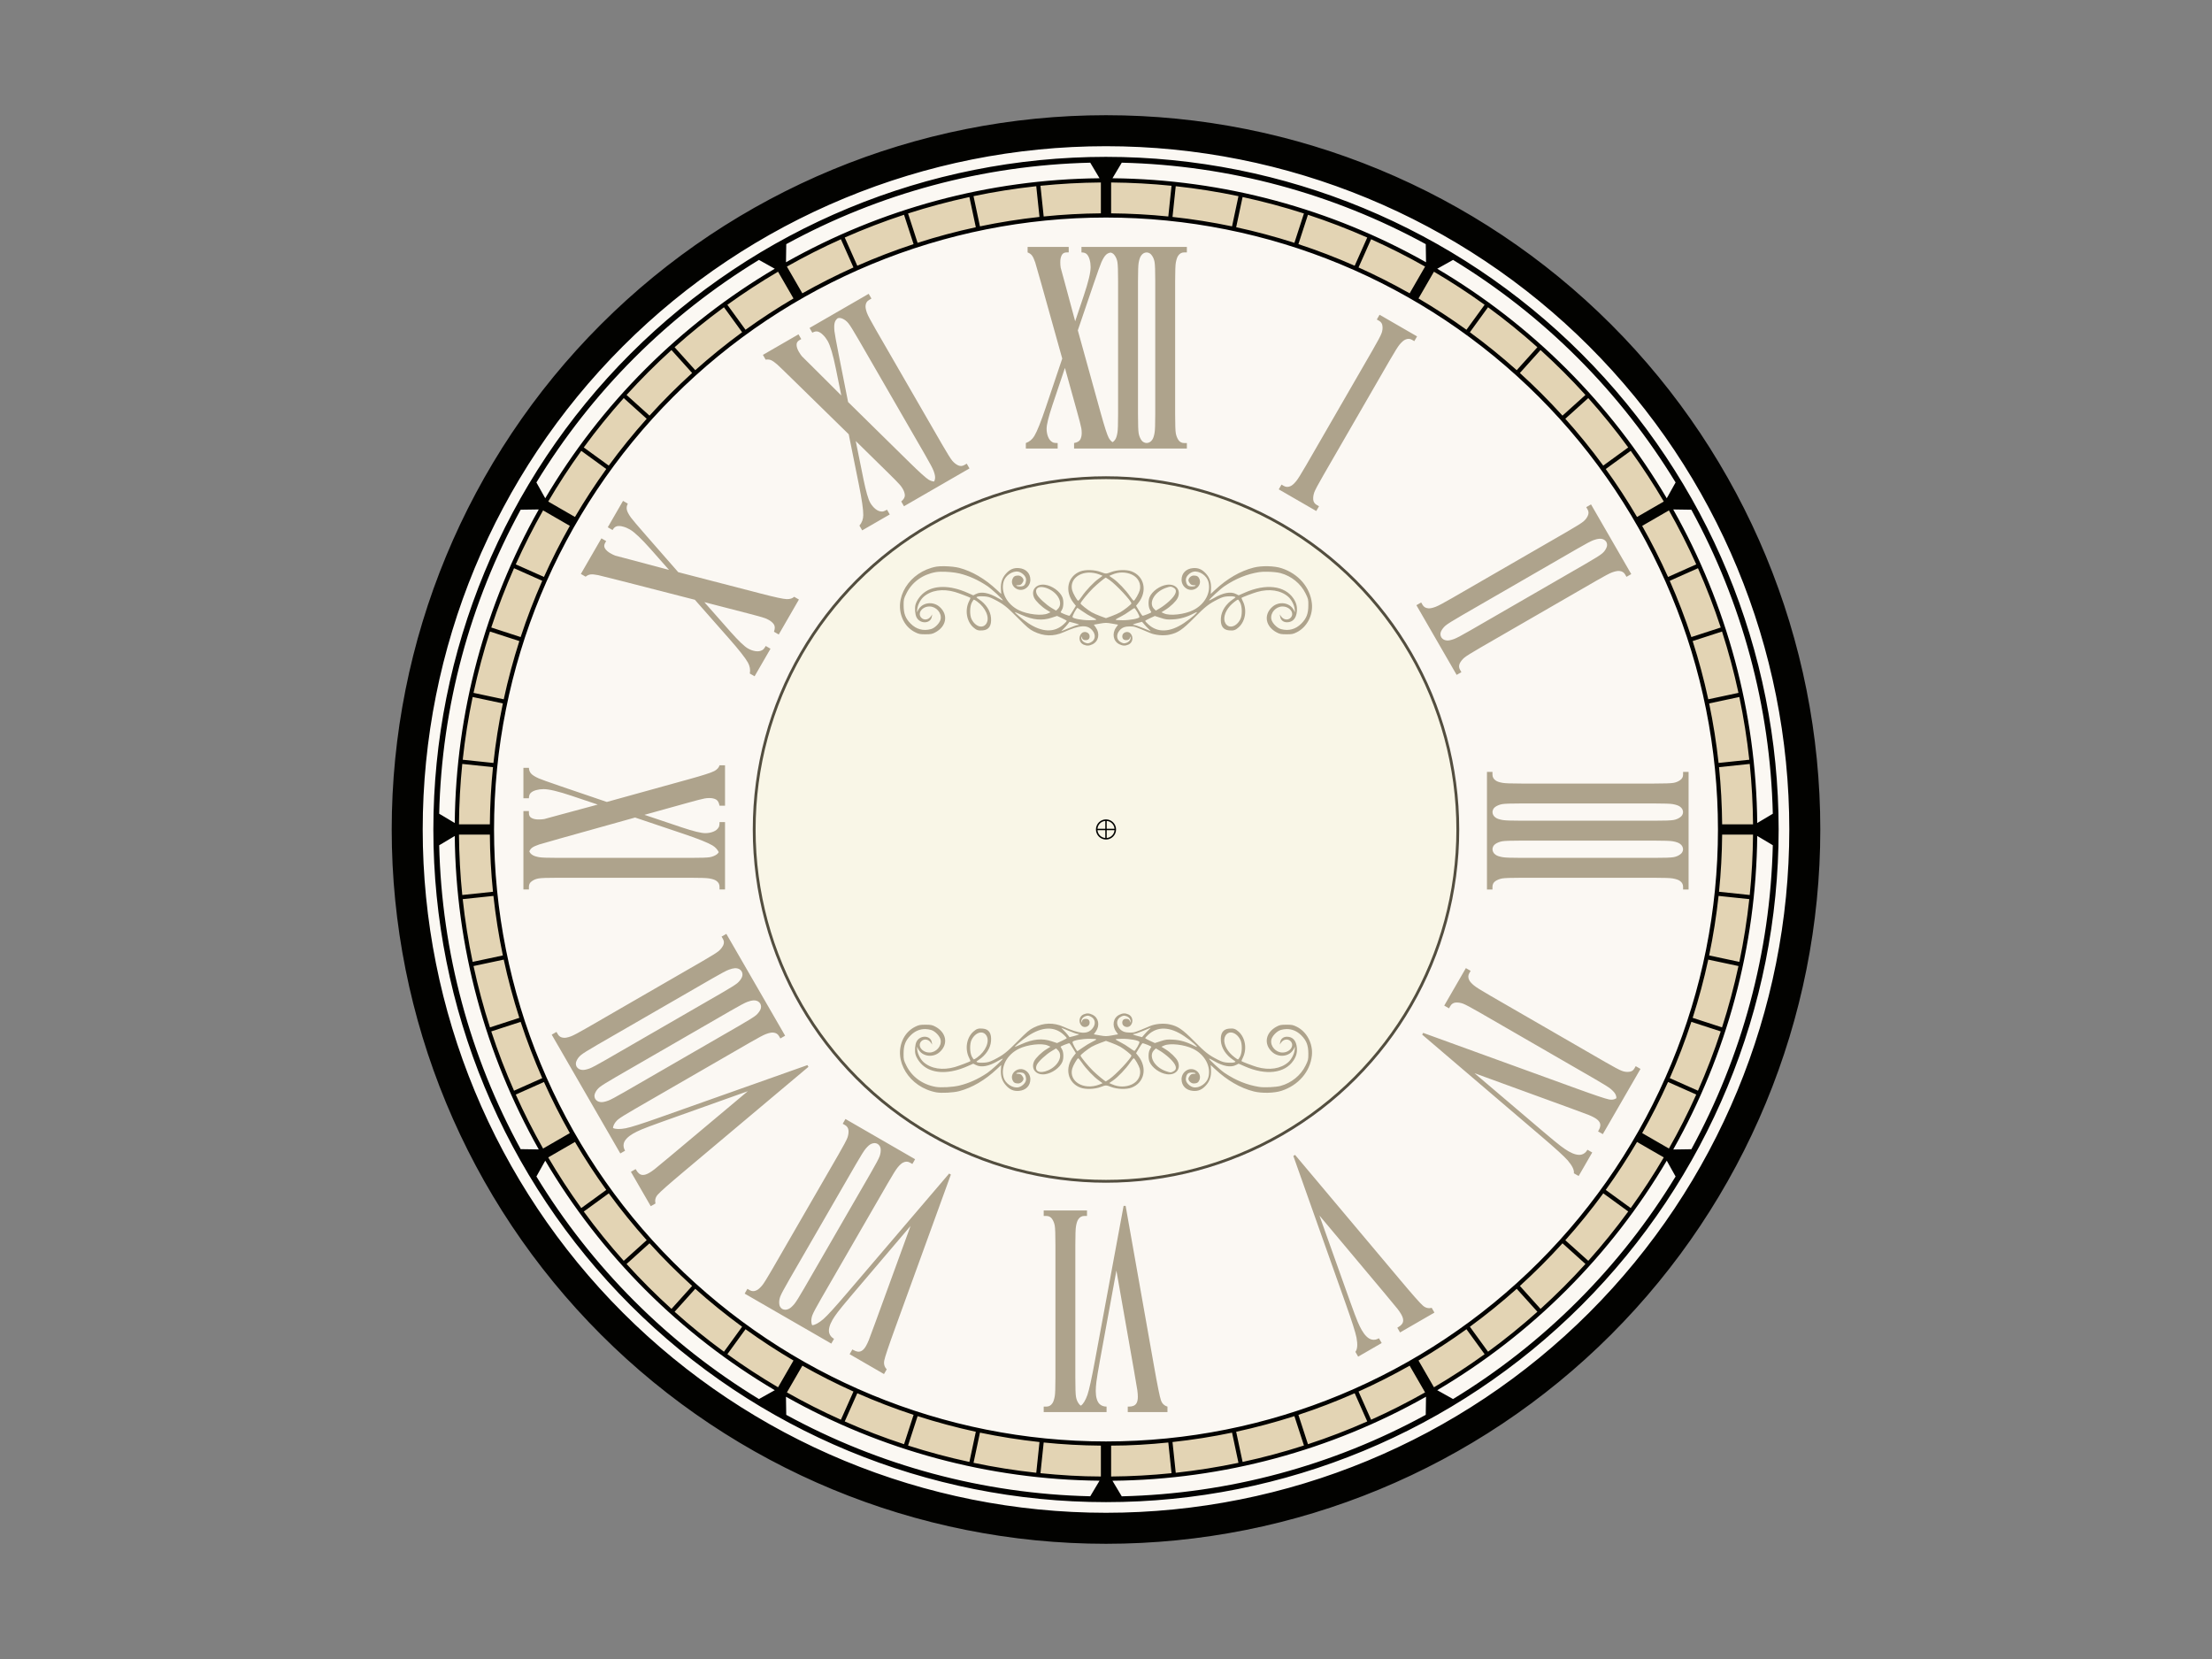 <?xml version="1.0" encoding="UTF-8" standalone="no"?>
<svg
   xmlns:dc="http://purl.org/dc/elements/1.1/"
   xmlns:cc="http://creativecommons.org/ns#"
   xmlns:rdf="http://www.w3.org/1999/02/22-rdf-syntax-ns#"
   xmlns:svg="http://www.w3.org/2000/svg"
   xmlns="http://www.w3.org/2000/svg"
   width="480"
   height="360"
   viewBox="0 0 480 360"
   id="svg2"
   version="1.1">
  <rect x="0" y="0" width="480" height="360" fill="#808080" stroke="none"/>
  <defs
     id="defs4" />
  <g
     id="layer3"
     style="display:inline"
     transform="translate(0,-692.36)">
    <circle
       r="149.376"
       cy="872.36"
       cx="240"
       id="circle4392"
       style="color:#000000;clip-rule:nonzero;display:inline;overflow:visible;visibility:visible;opacity:1;isolation:auto;mix-blend-mode:normal;color-interpolation:sRGB;color-interpolation-filters:linearRGB;solid-color:#000000;solid-opacity:1;fill:#fbf8f3;fill-opacity:1;fill-rule:nonzero;stroke:none;stroke-width:5.827;stroke-linecap:butt;stroke-linejoin:miter;stroke-miterlimit:4;stroke-dasharray:none;stroke-dashoffset:0;stroke-opacity:1;marker:none;marker-start:none;marker-mid:none;marker-end:none;color-rendering:auto;image-rendering:auto;shape-rendering:auto;text-rendering:auto;enable-background:accumulate" />
    <path
       style="color:#000000;clip-rule:nonzero;display:inline;overflow:visible;visibility:visible;opacity:1;isolation:auto;mix-blend-mode:normal;color-interpolation:sRGB;color-interpolation-filters:linearRGB;solid-color:#000000;solid-opacity:1;fill:#e3d4b4;fill-opacity:1;fill-rule:nonzero;stroke:none;stroke-width:5.426;stroke-linecap:butt;stroke-linejoin:miter;stroke-miterlimit:4;stroke-dasharray:none;stroke-dashoffset:0;stroke-opacity:1;marker:none;marker-start:none;marker-mid:none;marker-end:none;color-rendering:auto;image-rendering:auto;shape-rendering:auto;text-rendering:auto;enable-background:accumulate"
       d="M 240.001,731.202 A 141.156,141.156 0 0 0 98.844,872.358 141.156,141.156 0 0 0 240.001,1013.52 141.156,141.156 0 0 0 381.156,872.358 141.156,141.156 0 0 0 240.001,731.202 Z m 0,7.89 A 133.266,133.266 0 0 1 373.267,872.358 133.266,133.266 0 0 1 240.001,1005.63 133.266,133.266 0 0 1 106.735,872.358 133.266,133.266 0 0 1 240.001,739.092 Z"
       id="circle4394" />
    <circle
       style="color:#000000;clip-rule:nonzero;display:inline;overflow:visible;visibility:visible;opacity:1;isolation:auto;mix-blend-mode:normal;color-interpolation:sRGB;color-interpolation-filters:linearRGB;solid-color:#000000;solid-opacity:1;fill:#f9f6e7;fill-opacity:1;fill-rule:nonzero;stroke:#534e3f;stroke-width:0.612;stroke-linecap:butt;stroke-linejoin:miter;stroke-miterlimit:4;stroke-dasharray:none;stroke-dashoffset:0;stroke-opacity:1;marker:none;marker-start:none;marker-mid:none;marker-end:none;color-rendering:auto;image-rendering:auto;shape-rendering:auto;text-rendering:auto;enable-background:accumulate"
       id="path3347"
       cx="240"
       cy="872.36"
       r="76.341" />
  </g>
  <g
     id="layer2"
     style="display:inline"
     transform="translate(0,-692.36)">
    <path
       style="color:#000000;font-style:normal;font-variant:normal;font-weight:normal;font-stretch:normal;font-size:medium;line-height:normal;font-family:sans-serif;text-indent:0;text-align:start;text-decoration:none;text-decoration-line:none;text-decoration-style:solid;text-decoration-color:#000000;letter-spacing:normal;word-spacing:normal;text-transform:none;direction:ltr;block-progression:tb;writing-mode:lr-tb;baseline-shift:baseline;text-anchor:start;white-space:normal;clip-rule:nonzero;display:inline;overflow:visible;visibility:visible;opacity:1;isolation:auto;mix-blend-mode:normal;color-interpolation:sRGB;color-interpolation-filters:linearRGB;solid-color:#000000;solid-opacity:1;fill:#020200;fill-opacity:1;fill-rule:nonzero;stroke:none;stroke-width:22;stroke-linecap:butt;stroke-linejoin:miter;stroke-miterlimit:4;stroke-dasharray:none;stroke-dashoffset:0;stroke-opacity:1;marker:none;color-rendering:auto;image-rendering:auto;shape-rendering:auto;text-rendering:auto;enable-background:accumulate"
       d="m 240,717.36 c -41.108,0 -80.535,16.331 -109.602,45.398 -29.067,29.068 -45.398,68.494 -45.398,109.602 0,41.107 16.331,80.535 45.398,109.6 29.067,29.07 68.494,45.4 109.602,45.4 41.107,0 80.535,-16.33 109.602,-45.4 C 378.669,952.895 395,913.467 395,872.36 395,831.252 378.669,791.826 349.602,762.758 320.535,733.691 281.107,717.36 240,717.36 Z m 0,6.727 c 39.326,0 77.038,15.62 104.846,43.428 27.807,27.807 43.427,65.519 43.427,104.845 0,39.326 -15.62,77.038 -43.427,104.846 -27.808,27.804 -65.52,43.424 -104.846,43.424 -39.326,0 -77.038,-15.62 -104.845,-43.424 -27.808,-27.808 -43.429,-65.52 -43.429,-104.846 0,-39.326 15.621,-77.038 43.429,-104.845 27.807,-27.808 65.519,-43.428 104.845,-43.428 z m 0,2.311 c -38.711,0 -75.838,15.378 -103.211,42.751 -27.373,27.373 -42.751,64.5 -42.751,103.211 0,38.711 15.378,75.838 42.751,103.211 27.373,27.369 64.5,42.749 103.211,42.749 38.711,0 75.838,-15.38 103.211,-42.749 27.373,-27.373 42.751,-64.5 42.751,-103.211 0,-38.711 -15.378,-75.838 -42.751,-103.211 C 315.838,741.776 278.711,726.398 240,726.398 Z m -3.42,1.265 2.015,3.378 c -24.052,0.238 -47.43,6.604 -68.038,18.229 l 0.06,-3.931 c 20.108,-10.984 42.703,-17.127 65.967,-17.676 z m 6.841,0 c 23.264,0.549 45.858,6.692 65.966,17.676 l 0.06,3.932 c -20.612,-11.625 -43.99,-17.992 -68.042,-18.23 l 2.016,-3.378 z m -4.533,4.293 0,6.7 c -4.161,0.03 -8.302,0.263 -12.409,0.681 l -0.701,-6.664 c 4.339,-0.441 8.714,-0.682 13.11,-0.717 z m 2.224,0 c 4.396,0.04 8.77,0.275 13.108,0.717 l -0.7,6.664 c -4.107,-0.418 -8.247,-0.646 -12.408,-0.681 l 0,-6.7 z m -16.246,0.813 0.7,6.664 c -4.349,0.472 -8.659,1.156 -12.917,2.046 l -1.394,-6.554 c 4.486,-0.939 9.028,-1.659 13.611,-2.156 z m 30.266,0 c 4.583,0.496 9.125,1.217 13.612,2.156 l -1.393,6.554 c -4.258,-0.89 -8.57,-1.574 -12.919,-2.046 l 0.7,-6.664 z m -44.774,2.346 1.393,6.555 c -4.27,0.923 -8.486,2.053 -12.634,3.385 l -2.07,-6.372 c 4.369,-1.404 8.811,-2.596 13.311,-3.568 z m 59.283,0 c 4.5,0.972 8.941,2.164 13.31,3.568 l -2.07,6.372 c -4.147,-1.332 -8.363,-2.463 -12.633,-3.386 l 1.393,-6.554 z m -73.467,3.85 2.071,6.373 c -4.145,1.362 -8.221,2.926 -12.211,4.686 l -2.725,-6.12 c 4.203,-1.855 8.497,-3.504 12.865,-4.939 z m 87.65,0 c 4.368,1.435 8.662,3.084 12.866,4.939 l -2.726,6.121 c -3.99,-1.761 -8.065,-3.325 -12.21,-4.687 l 2.07,-6.373 z M 240,739.566 c 35.219,0 68.995,13.991 93.899,38.895 24.904,24.903 38.894,58.679 38.894,93.898 0,35.219 -13.99,68.996 -38.894,93.9 -24.904,24.901 -58.68,38.891 -93.899,38.891 -35.219,0 -68.995,-13.99 -93.899,-38.891 -24.903,-24.904 -38.894,-58.681 -38.894,-93.9 0,-35.219 13.991,-68.995 38.894,-93.898 24.904,-24.904 58.68,-38.895 93.899,-38.895 z m -57.529,4.711 2.726,6.121 c -3.777,1.697 -7.478,3.569 -11.087,5.613 l -3.35,-5.803 c 3.812,-2.161 7.721,-4.138 11.711,-5.931 z m 115.056,0 c 3.991,1.793 7.901,3.77 11.714,5.931 l -3.351,5.803 c -3.609,-2.043 -7.31,-3.915 -11.088,-5.612 l 2.725,-6.121 0,0 z m -132.836,4.481 3.433,1.918 c -10.145,5.992 -19.585,13.276 -28.058,21.749 -8.473,8.474 -15.757,17.913 -21.749,28.058 l -1.918,-3.433 c 5.938,-9.746 13.052,-18.834 21.255,-27.037 8.203,-8.203 17.291,-15.317 27.037,-21.255 z m 150.619,0 c 9.746,5.938 18.833,13.052 27.036,21.255 8.203,8.203 15.317,17.291 21.255,27.037 l -1.917,3.434 c -5.992,-10.144 -13.277,-19.584 -21.75,-28.058 -8.473,-8.473 -17.913,-15.757 -28.058,-21.749 l 3.434,-1.918 0,0 z m -146.475,2.563 3.351,5.804 c -3.565,2.097 -7.039,4.361 -10.408,6.791 l -3.938,-5.42 c 3.558,-2.568 7.229,-4.96 10.995,-7.175 z m 142.33,0 c 3.767,2.215 7.437,4.606 10.995,7.173 l -3.939,5.422 c -3.368,-2.43 -6.841,-4.694 -10.406,-6.791 l 3.35,-5.804 z m -154.066,7.714 3.939,5.42 c -3.508,2.568 -6.901,5.315 -10.164,8.233 l -4.484,-4.977 c 3.438,-3.076 7.012,-5.969 10.709,-8.673 l 0,0 z m 165.801,0 c 3.696,2.705 7.271,5.598 10.709,8.673 l -4.483,4.98 c -3.263,-2.918 -6.656,-5.664 -10.164,-8.232 l 3.938,-5.421 z m -177.193,9.285 4.484,4.979 c -1.612,1.462 -3.193,2.966 -4.738,4.511 -1.546,1.546 -3.049,3.126 -4.511,4.738 l -4.979,-4.483 c 1.539,-1.699 3.123,-3.364 4.752,-4.992 1.628,-1.629 3.293,-3.213 4.992,-4.753 z m 188.586,0 c 1.698,1.54 3.364,3.124 4.993,4.753 1.628,1.628 3.212,3.293 4.751,4.991 l -4.98,4.484 c -1.461,-1.611 -2.964,-3.192 -4.509,-4.737 -1.546,-1.546 -3.126,-3.049 -4.738,-4.511 l 4.483,-4.98 z m -198.942,10.426 4.979,4.484 c -2.919,3.263 -5.665,6.655 -8.232,10.163 l -5.421,-3.938 c 2.704,-3.696 5.598,-7.271 8.674,-10.709 z m 209.298,0 c 3.076,3.438 5.969,7.013 8.673,10.71 l -5.421,3.938 c -2.567,-3.508 -5.313,-6.9 -8.231,-10.164 l 4.979,-4.484 z m -218.512,11.449 5.42,3.939 c -2.43,3.368 -4.694,6.842 -6.792,10.407 l -5.803,-3.345 c 2.215,-3.767 4.607,-7.438 7.175,-10.996 l 0,0 z m 227.726,0 c 2.568,3.559 4.96,7.229 7.175,10.997 l -5.803,3.35 c -2.098,-3.565 -4.362,-7.039 -6.793,-10.408 l 5.421,-3.939 z M 116.91,802.912 c -11.625,20.608 -17.991,43.986 -18.23,68.039 l -3.378,-2.015 c 0.549,-23.264 6.692,-45.859 17.676,-65.967 l 3.931,-0.06 z m 246.18,0 3.932,0.06 c 10.983,20.108 17.127,42.703 17.674,65.967 l -3.378,2.016 c -0.239,-24.053 -6.603,-47.432 -18.228,-68.04 z m -245.241,0.203 5.803,3.351 c -2.044,3.609 -3.916,7.309 -5.613,11.086 l -6.121,-2.725 c 1.793,-3.991 3.77,-7.899 5.931,-11.712 z m 244.302,0 c 2.161,3.812 4.138,7.721 5.931,11.711 l -6.121,2.73 c -1.698,-3.777 -3.569,-7.477 -5.613,-11.086 l 5.803,-3.35 0,0 z m -250.608,12.548 6.122,2.725 c -1.76,3.99 -3.324,8.066 -4.687,12.211 l -6.372,-2.07 c 1.435,-4.368 3.083,-8.662 4.937,-12.866 z m 256.913,0 c 1.855,4.204 3.503,8.498 4.939,12.866 l -6.373,2.071 c -1.363,-4.146 -2.927,-8.221 -4.687,-12.211 l 6.121,-2.726 z m -262.134,13.737 6.374,2.07 c -1.332,4.148 -2.463,8.363 -3.386,12.634 l -6.555,-1.393 c 0.972,-4.5 2.164,-8.942 3.567,-13.311 z m 267.355,0 c 1.404,4.369 2.596,8.812 3.568,13.311 l -6.554,1.394 c -0.924,-4.271 -2.054,-8.487 -3.386,-12.634 l 6.372,-2.071 z m -271.112,14.207 6.554,1.394 c -0.89,4.258 -1.574,8.569 -2.047,12.918 l -6.663,-0.7 c 0.496,-4.583 1.217,-9.125 2.156,-13.612 z m 274.871,0 c 0.938,4.487 1.659,9.029 2.156,13.612 l -6.664,0.7 c -0.472,-4.349 -1.156,-8.66 -2.046,-12.918 l 6.554,-1.394 z m -277.123,14.523 6.663,0.7 c -0.417,4.108 -0.645,8.249 -0.68,12.41 l -6.7,0 c 0.035,-4.396 0.276,-8.771 0.717,-13.11 z m 279.375,0 c 0.441,4.339 0.681,8.713 0.716,13.11 l -6.7,0 c -0.04,-4.161 -0.262,-8.302 -0.68,-12.409 l 6.664,-0.701 z M 240,870.168 c -1.204,0 -2.183,0.98 -2.183,2.184 0,1.204 0.979,2.183 2.183,2.183 1.204,0 2.183,-0.979 2.183,-2.183 0,-1.204 -0.979,-2.184 -2.183,-2.184 z m -0.153,0.334 0,1.697 -1.697,0 c 0.07,-0.906 0.791,-1.624 1.697,-1.697 z m 0.306,0 c 0.906,0.07 1.624,0.791 1.697,1.697 l -1.697,0 0,-1.697 z m 1.705,1.838 c 0,0 0,0 0,0.01 0,0 0,0 0,0.01 l 0,-0.02 z m -3.708,0.165 1.697,0 0,1.697 c -0.905,-0.07 -1.624,-0.792 -1.697,-1.697 z m 2.003,0 1.697,0 c -0.07,0.905 -0.792,1.624 -1.697,1.697 l 0,-1.697 z m -140.557,0.959 6.7,0 c 0.03,4.161 0.263,8.3 0.68,12.407 l -6.663,0.701 c -0.442,-4.338 -0.682,-8.712 -0.717,-13.108 z m 274.108,0 6.7,0 c -0.04,4.396 -0.274,8.769 -0.716,13.107 l -6.664,-0.7 c 0.418,-4.107 0.645,-8.246 0.68,-12.407 z m 7.614,0.292 3.378,2.016 c -0.547,23.265 -6.692,45.859 -17.675,65.968 l -3.932,0.06 c 11.625,-20.608 17.99,-43.987 18.229,-68.04 z m -282.637,0 c 0.241,24.049 6.606,47.423 18.23,68.028 l -3.932,-0.06 C 101.995,921.638 95.852,899.045 95.303,875.781 l 3.378,-2.015 z m 8.391,13.016 c 0.473,4.35 1.157,8.661 2.047,12.919 l -6.554,1.393 c -0.939,-4.486 -1.66,-9.028 -2.156,-13.611 l 6.663,-0.701 z m 265.856,0 6.664,0.701 c -0.497,4.583 -1.217,9.125 -2.156,13.611 l -6.554,-1.393 c 0.89,-4.258 1.574,-8.569 2.046,-12.919 z m -263.619,13.824 c 0.923,4.271 2.054,8.487 3.386,12.634 l -6.373,2.071 c -1.403,-4.369 -2.595,-8.811 -3.567,-13.31 l 6.554,-1.395 z m 261.382,0 6.554,1.393 c -0.971,4.5 -2.163,8.942 -3.567,13.312 l -6.372,-2.07 c 1.332,-4.148 2.462,-8.364 3.385,-12.635 z m -257.714,13.507 c 1.363,4.145 2.927,8.22 4.688,12.21 l -6.122,2.726 c -1.854,-4.203 -3.502,-8.498 -4.937,-12.866 l 6.371,-2.07 z m 254.046,0 6.372,2.069 c -1.435,4.368 -3.083,8.662 -4.938,12.866 l -6.121,-2.725 c 1.76,-3.99 3.324,-8.065 4.687,-12.21 z m -248.984,13.048 c 1.697,3.777 3.569,7.479 5.613,11.089 l -5.803,3.35 c -2.161,-3.813 -4.138,-7.722 -5.931,-11.713 l 6.121,-2.726 z m 243.923,0 6.121,2.725 c -1.793,3.991 -3.771,7.901 -5.932,11.714 l -5.803,-3.35 c 2.044,-3.61 3.916,-7.312 5.614,-11.089 z m -237.196,13.013 c 2.097,3.564 4.361,7.037 6.79,10.405 l -5.42,3.94 c -2.567,-3.558 -4.959,-7.228 -7.174,-10.995 l 5.804,-3.35 z m 230.468,0 5.803,3.35 c -2.214,3.766 -4.605,7.435 -7.172,10.992 l -5.421,-3.937 c 2.429,-3.368 4.693,-6.841 6.79,-10.405 z m -236.917,4.058 c 5.992,10.146 13.276,19.586 21.749,28.059 8.474,8.469 17.914,15.759 28.06,21.749 l -3.435,1.92 c -9.746,-5.94 -18.834,-13.05 -27.037,-21.257 -8.203,-8.203 -15.317,-17.29 -21.255,-27.036 l 1.918,-3.435 z m 243.366,0 1.918,3.436 c -5.938,9.746 -13.052,18.833 -21.255,27.036 -8.203,8.206 -17.29,15.316 -27.036,21.256 l -3.434,-1.92 c 10.145,-5.99 19.585,-13.27 28.058,-21.748 8.473,-8.473 15.757,-17.914 21.749,-28.06 z m -229.585,7.087 c 2.567,3.507 5.312,6.9 8.23,10.163 l -4.978,4.485 c -3.076,-3.425 -5.969,-6.999 -8.673,-10.696 l 5.421,-3.939 0,-0.01 z m 215.805,0 5.421,3.938 c -2.705,3.697 -5.598,7.271 -8.673,10.709 l -4.98,-4.47 c 2.918,-3.263 5.664,-6.656 8.232,-10.164 l 0,-0.01 z m -206.962,10.847 c 1.462,1.613 2.966,3.193 4.512,4.739 1.545,1.545 3.125,3.049 4.737,4.51 l -4.483,4.98 c -1.699,-1.539 -3.364,-3.124 -4.992,-4.752 -1.629,-1.629 -3.214,-3.294 -4.753,-4.993 l 4.979,-4.484 z m 198.118,0 4.979,4.483 c -1.539,1.699 -3.124,3.364 -4.752,4.993 -1.629,1.629 -3.294,3.212 -4.992,4.752 l -4.484,-4.979 c 1.612,-1.462 3.192,-2.965 4.738,-4.511 1.546,-1.546 3.049,-3.126 4.511,-4.738 z m -188.186,9.874 c 3.263,2.918 6.656,5.665 10.164,8.23 l -3.938,5.42 c -3.696,-2.7 -7.271,-5.59 -10.709,-8.67 l 4.483,-4.98 z m 178.254,0 4.484,4.978 c -3.438,3.072 -7.013,5.972 -10.709,8.672 l -3.939,-5.42 c 3.508,-2.565 6.901,-5.311 10.164,-8.229 l 0,0 z m -167.349,8.77 c 3.369,2.43 6.843,4.7 10.408,6.79 l -3.35,5.81 c -3.767,-2.22 -7.438,-4.61 -10.996,-7.18 l 3.938,-5.42 z m 156.444,0 3.938,5.42 c -3.558,2.57 -7.228,4.96 -10.995,7.18 l -3.35,-5.81 c 3.565,-2.09 7.039,-4.36 10.407,-6.79 z m -144.111,7.91 c 3.609,2.04 7.309,3.91 11.086,5.61 l -2.725,6.12 c -3.991,-1.79 -7.899,-3.77 -11.712,-5.93 l 3.351,-5.8 z m 131.779,0 3.351,5.8 c -3.813,2.16 -7.722,4.14 -11.713,5.93 l -2.726,-6.12 c 3.778,-1.7 7.479,-3.57 11.088,-5.61 z m -119.856,5.98 c 3.99,1.76 8.066,3.33 12.211,4.69 l -2.07,6.37 c -4.368,-1.43 -8.662,-3.08 -12.866,-4.94 l 2.725,-6.12 z m 107.931,0 2.725,6.12 c -4.203,1.86 -8.497,3.51 -12.865,4.94 l -2.071,-6.37 c 4.145,-1.36 8.221,-2.93 12.211,-4.69 z m -123.408,0.76 c 20.608,11.62 43.987,17.99 68.039,18.22 l -2.016,3.38 c -23.264,-0.54 -45.859,-6.69 -65.967,-17.67 l -0.06,-3.93 0,0 z m 138.886,0 -0.06,3.93 c -20.108,10.98 -42.702,17.13 -65.966,17.68 l -2.017,-3.38 c 24.053,-0.24 47.431,-6.61 68.039,-18.23 z m -110.326,4.21 c 4.148,1.33 8.364,2.46 12.634,3.39 l -1.392,6.55 c -4.5,-0.97 -8.943,-2.16 -13.312,-3.56 l 2.07,-6.37 0,0 z m 81.764,0 2.072,6.37 c -4.37,1.41 -8.812,2.6 -13.312,3.57 l -1.393,-6.55 c 4.27,-0.93 8.486,-2.06 12.633,-3.39 z m -68.233,3.58 c 4.258,0.89 8.569,1.57 12.919,2.04 l -0.699,6.67 c -4.584,-0.5 -9.126,-1.22 -13.613,-2.16 l 1.393,-6.55 0,0 z m 54.703,0 1.393,6.55 c -4.486,0.94 -9.028,1.66 -13.611,2.16 l -0.701,-6.67 c 4.349,-0.47 8.661,-1.15 12.919,-2.04 z m -40.872,2.14 c 4.108,0.42 8.248,0.65 12.409,0.68 l 0,6.7 c -4.396,0 -8.77,-0.28 -13.109,-0.72 l 0.7,-6.66 z m 27.041,0 0.7,6.66 c -4.338,0.44 -8.712,0.69 -13.108,0.72 l 0,-6.7 c 4.161,0 8.301,-0.26 12.408,-0.68 z"
       id="circle4171" />
  </g>
  <g
     id="layer4"
     style="display:inline;fill:#aea38c;fill-opacity:1"
     transform="translate(0,-692.36)">
    <path
       style="color:#000000;font-style:normal;font-variant:normal;font-weight:bold;font-stretch:normal;font-size:138.515px;line-height:125%;font-family:'Times New Roman';-inkscape-font-specification:'Times New Roman, Bold';text-indent:0;text-align:center;text-decoration:none;text-decoration-line:none;text-decoration-style:solid;text-decoration-color:#000000;letter-spacing:-12.69px;word-spacing:normal;text-transform:none;direction:ltr;block-progression:tb;writing-mode:lr-tb;baseline-shift:baseline;text-anchor:middle;white-space:normal;clip-rule:nonzero;visibility:visible;isolation:auto;mix-blend-mode:normal;color-interpolation:sRGB;color-interpolation-filters:linearRGB;solid-color:#000000;solid-opacity:1;fill:#aea38c;fill-opacity:1;fill-rule:nonzero;stroke:none;stroke-width:4.64;stroke-linecap:butt;stroke-linejoin:miter;stroke-miterlimit:4;stroke-dasharray:none;stroke-dashoffset:0;stroke-opacity:1;marker:none;marker-start:none;marker-mid:none;marker-end:none;color-rendering:auto;image-rendering:auto;shape-rendering:auto;text-rendering:auto"
       d="m 222.989,745.941 0,1.193 c 0.406,0.151 0.724,0.377 0.954,0.678 0.23,0.301 0.464,0.807 0.703,1.516 0.106,0.301 0.534,1.797 1.286,4.485 l 4.572,16.358 -3.566,10.583 c -1.06,3.14 -1.886,5.205 -2.478,6.195 -0.451,0.753 -1.069,1.269 -1.855,1.548 l 0,1.194 6.905,0 0,-1.194 c -0.575,0 -0.955,-0.06 -1.14,-0.193 -0.416,-0.237 -0.73,-0.624 -0.941,-1.162 -0.212,-0.537 -0.318,-1.118 -0.318,-1.742 0,-0.882 0.411,-2.56 1.232,-5.033 l 2.744,-8.164 2.624,9.454 c 0.495,1.764 0.804,2.969 0.928,3.614 0.06,0.301 0.09,0.645 0.09,1.032 0,0.559 -0.102,1.032 -0.305,1.42 -0.203,0.387 -0.654,0.645 -1.352,0.774 l 0,1.194 8.761,0 7.652,0 8.064,0 0,-1.194 -0.597,0 c -0.504,0 -0.906,-0.204 -1.206,-0.613 -0.292,-0.43 -0.49,-0.925 -0.596,-1.484 -0.1,-0.559 -0.146,-1.957 -0.146,-4.195 l 0,-28.779 c 0,-2.194 0.05,-3.55 0.146,-4.066 0.132,-0.731 0.314,-1.247 0.543,-1.548 0.318,-0.452 0.738,-0.678 1.259,-0.678 l 0.597,0 0,-1.193 -8.064,0 -8.195,0 -6.614,0 0,1.193 c 0.539,0 0.936,0.14 1.192,0.419 0.256,0.28 0.451,0.667 0.584,1.162 0.141,0.495 0.212,1.032 0.212,1.613 0,1.162 -0.486,3.195 -1.459,6.099 l -1.894,5.646 -2.227,-8.26 -0.914,-3.356 c -0.06,-0.344 -0.09,-0.752 -0.09,-1.225 0,-0.603 0.101,-1.097 0.305,-1.484 0.203,-0.409 0.561,-0.614 1.073,-0.614 l 0.45,0 0,-1.193 -8.919,0 z m 25.833,1.197 c 0.47,0.02 0.845,0.233 1.122,0.642 0.301,0.408 0.499,0.892 0.596,1.452 0.1,0.559 0.146,1.957 0.146,4.194 l 0,28.779 c 0,2.195 -0.05,3.55 -0.146,4.066 -0.124,0.731 -0.3,1.248 -0.529,1.549 -0.305,0.432 -0.703,0.655 -1.192,0.674 -0.469,-0.02 -0.848,-0.222 -1.133,-0.61 -0.292,-0.43 -0.491,-0.925 -0.597,-1.484 -0.1,-0.559 -0.146,-1.957 -0.146,-4.195 l 0,-28.779 c 0,-2.194 0.05,-3.55 0.146,-4.066 0.133,-0.731 0.314,-1.247 0.544,-1.548 0.303,-0.431 0.7,-0.654 1.189,-0.674 z m -7.82,0.03 c 0.357,0.07 0.651,0.276 0.879,0.612 0.3,0.409 0.499,0.893 0.596,1.452 0.1,0.559 0.146,1.958 0.146,4.195 l 0,28.779 c 0,2.194 -0.05,3.549 -0.146,4.066 -0.124,0.731 -0.3,1.248 -0.53,1.549 -0.152,0.215 -0.328,0.378 -0.525,0.49 -0.308,-0.194 -0.585,-0.506 -0.832,-0.942 -0.344,-0.646 -0.928,-2.452 -1.75,-5.421 l -4.957,-17.906 3.407,-10.003 c 0.919,-2.688 1.493,-4.29 1.723,-4.807 0.362,-0.796 0.702,-1.333 1.02,-1.613 0.256,-0.242 0.582,-0.39 0.969,-0.451 z m -52.503,8.95 -7.099,4.099 0,0 -1.039,0.6 -4.688,2.707 0.597,1.034 c 0.467,-0.269 0.881,-0.347 1.243,-0.233 0.361,0.114 0.723,0.352 1.085,0.714 0.37,0.358 0.7,0.788 0.99,1.291 0.581,1.006 1.177,3.009 1.787,6.01 l 1.182,5.837 -6.058,-6.039 -2.47,-2.449 c -0.226,-0.267 -0.457,-0.606 -0.693,-1.015 -0.301,-0.522 -0.46,-1.002 -0.479,-1.438 -0.03,-0.456 0.18,-0.812 0.624,-1.068 l 0.39,-0.225 -0.597,-1.034 -7.725,4.46 0.597,1.034 c 0.428,-0.07 0.816,-0.04 1.165,0.109 0.35,0.147 0.806,0.467 1.367,0.963 0.243,0.208 1.361,1.287 3.356,3.24 l 12.138,11.881 2.204,10.947 c 0.653,3.25 0.97,5.451 0.951,6.604 -0.01,0.877 -0.291,1.634 -0.832,2.27 l 0.596,1.033 5.981,-3.452 -0.597,-1.034 c -0.497,0.286 -0.859,0.42 -1.084,0.402 -0.478,0 -0.943,-0.176 -1.396,-0.536 -0.452,-0.359 -0.834,-0.809 -1.146,-1.35 -0.441,-0.763 -0.924,-2.421 -1.449,-4.974 l -1.706,-8.442 7,6.875 c 1.31,1.28 2.18,2.169 2.61,2.666 0.204,0.23 0.403,0.512 0.596,0.847 0.279,0.485 0.428,0.945 0.446,1.382 0.02,0.437 -0.244,0.886 -0.784,1.347 l 0.598,1.034 6.076,-3.508 1.511,-0.873 6.627,-3.826 -0.597,-1.034 -0.517,0.299 c -0.436,0.252 -0.886,0.276 -1.351,0.07 -0.467,-0.227 -0.887,-0.556 -1.258,-0.988 -0.364,-0.435 -1.105,-1.622 -2.224,-3.559 l -14.39,-24.924 c -1.096,-1.9 -1.732,-3.098 -1.906,-3.594 -0.251,-0.699 -0.352,-1.237 -0.304,-1.612 0.05,-0.55 0.301,-0.956 0.752,-1.217 l 0.517,-0.298 -0.597,-1.034 z m 110.865,4.54 -0.598,1.034 0.517,0.298 c 0.436,0.252 0.673,0.637 0.71,1.155 0.06,0.504 -0.01,1.023 -0.209,1.555 -0.195,0.534 -0.852,1.769 -1.971,3.706 l -14.389,24.924 c -1.097,1.9 -1.818,3.049 -2.161,3.447 -0.472,0.572 -0.883,0.932 -1.232,1.078 -0.502,0.231 -0.978,0.217 -1.43,-0.04 l -0.516,-0.298 -0.597,1.034 8.138,4.698 0.597,-1.033 -0.516,-0.299 c -0.436,-0.252 -0.683,-0.63 -0.739,-1.134 -0.04,-0.518 0.04,-1.046 0.226,-1.583 0.196,-0.533 0.853,-1.768 1.972,-3.705 l 14.389,-24.924 c 1.097,-1.9 1.817,-3.049 2.159,-3.448 0.48,-0.568 0.895,-0.925 1.245,-1.07 0.502,-0.232 0.978,-0.218 1.429,0.04 l 0.516,0.298 0.597,-1.033 -8.137,-4.699 z m -117.224,0.697 c 0.226,0 0.456,0.05 0.689,0.161 0.465,0.204 0.879,0.523 1.243,0.959 0.364,0.436 1.105,1.623 2.223,3.56 l 14.39,24.924 c 1.097,1.9 1.733,3.098 1.907,3.594 0.258,0.695 0.363,1.23 0.315,1.606 -0.03,0.262 -0.09,0.49 -0.21,0.687 -0.363,-0.02 -0.759,-0.146 -1.191,-0.4 -0.621,-0.386 -2.029,-1.659 -4.225,-3.819 l -13.247,-13.03 -2.051,-10.365 c -0.548,-2.788 -0.852,-4.462 -0.911,-5.024 -0.08,-0.871 -0.06,-1.507 0.08,-1.908 0.101,-0.337 0.309,-0.628 0.615,-0.875 0.124,-0.04 0.249,-0.07 0.376,-0.07 z m -46.946,39.695 -3.306,5.728 1.033,0.597 c 0.27,-0.467 0.59,-0.742 0.96,-0.824 0.37,-0.08 0.803,-0.06 1.297,0.08 0.499,0.125 1.001,0.333 1.504,0.623 1.005,0.581 2.523,2.018 4.552,4.311 l 3.942,4.465 -8.266,-2.201 -3.364,-0.886 c -0.329,-0.118 -0.698,-0.296 -1.108,-0.532 -0.522,-0.302 -0.899,-0.637 -1.133,-1.007 -0.252,-0.38 -0.249,-0.792 0.01,-1.236 l 0.225,-0.391 -1.034,-0.597 -4.459,7.726 1.034,0.596 c 0.333,-0.277 0.688,-0.439 1.064,-0.487 0.375,-0.05 0.93,0 1.664,0.15 0.314,0.06 1.823,0.435 4.527,1.129 l 16.452,4.219 7.383,8.379 c 2.19,2.488 3.565,4.236 4.126,5.243 0.426,0.767 0.564,1.561 0.413,2.382 l 1.034,0.597 3.452,-5.981 -1.033,-0.596 c -0.287,0.497 -0.534,0.793 -0.738,0.89 -0.413,0.241 -0.905,0.32 -1.477,0.234 -0.571,-0.08 -1.127,-0.284 -1.667,-0.596 -0.764,-0.441 -2.011,-1.635 -3.742,-3.583 l -5.699,-6.458 9.5,2.454 c 1.775,0.453 2.973,0.788 3.593,1.003 0.292,0.1 0.606,0.242 0.941,0.436 0.484,0.28 0.843,0.604 1.077,0.974 0.233,0.37 0.231,0.889 0,1.558 l 1.033,0.597 4.381,-7.588 -1.034,-0.596 c -0.351,0.349 -0.884,0.52 -1.601,0.514 -0.732,-0.02 -2.588,-0.423 -5.569,-1.195 l -17.987,-4.66 -6.958,-7.952 c -1.869,-2.14 -2.97,-3.438 -3.302,-3.895 -0.508,-0.712 -0.804,-1.275 -0.888,-1.69 -0.1,-0.426 -0.03,-0.871 0.211,-1.333 l -1.034,-0.597 z m 210.052,0.764 -1.034,0.598 0.298,0.516 c 0.252,0.436 0.264,0.888 0.04,1.356 -0.204,0.464 -0.524,0.879 -0.96,1.242 -0.435,0.364 -1.622,1.105 -3.559,2.224 l -24.924,14.39 c -1.9,1.097 -3.098,1.732 -3.594,1.905 -0.695,0.26 -1.23,0.365 -1.605,0.316 -0.551,-0.05 -0.957,-0.301 -1.217,-0.752 l -0.298,-0.516 -1.034,0.597 4.698,8.138 4.033,6.983 1.033,-0.597 -0.298,-0.516 c -0.253,-0.436 -0.276,-0.887 -0.07,-1.351 0.227,-0.468 0.557,-0.887 0.988,-1.259 0.435,-0.364 1.622,-1.105 3.559,-2.224 l 24.924,-14.39 c 1.9,-1.097 3.098,-1.732 3.593,-1.905 0.7,-0.252 1.238,-0.353 1.614,-0.304 0.549,0.05 0.955,0.3 1.216,0.752 l 0.299,0.516 1.033,-0.597 -4.032,-6.984 -4.698,-8.138 z m 1.838,7.459 c 0.114,0 0.217,0 0.311,0 0.525,0.05 0.917,0.28 1.178,0.692 0.218,0.417 0.222,0.848 0,1.294 -0.203,0.465 -0.523,0.879 -0.959,1.242 -0.436,0.363 -1.623,1.105 -3.56,2.223 l -24.924,14.39 c -1.9,1.097 -3.098,1.733 -3.593,1.907 -0.696,0.258 -1.231,0.363 -1.607,0.314 -0.525,-0.05 -0.917,-0.278 -1.178,-0.692 -0.219,-0.417 -0.234,-0.846 -0.04,-1.288 0.227,-0.467 0.556,-0.887 0.988,-1.258 0.435,-0.363 1.622,-1.104 3.559,-2.223 l 24.925,-14.39 c 1.9,-1.097 3.097,-1.733 3.593,-1.907 0.524,-0.189 0.958,-0.293 1.3,-0.313 z m -190.948,49.159 c -0.129,0.477 -0.504,0.892 -1.128,1.245 -0.646,0.345 -2.453,0.928 -5.422,1.75 l -17.906,4.957 -10.002,-3.407 c -2.688,-0.919 -4.291,-1.493 -4.808,-1.723 -0.795,-0.362 -1.333,-0.702 -1.613,-1.02 -0.301,-0.318 -0.461,-0.738 -0.483,-1.259 l -1.194,0 0,6.614 1.194,0 c 0,-0.539 0.139,-0.937 0.419,-1.193 0.28,-0.256 0.667,-0.45 1.162,-0.583 0.494,-0.141 1.032,-0.212 1.612,-0.212 1.162,0 3.195,0.485 6.099,1.457 l 5.646,1.896 -8.259,2.227 -3.357,0.914 c -0.344,0.06 -0.752,0.09 -1.226,0.09 -0.602,0 -1.096,-0.101 -1.483,-0.304 -0.409,-0.203 -0.613,-0.561 -0.613,-1.074 l 0,-0.45 -1.194,0 0,8.919 0,8.091 1.194,0 0,-0.597 c 0,-0.503 0.214,-0.902 0.645,-1.193 0.408,-0.3 0.892,-0.499 1.451,-0.596 0.56,-0.1 1.958,-0.146 4.195,-0.146 l 28.779,0 c 2.195,0 3.55,0.05 4.067,0.146 0.731,0.124 1.247,0.3 1.548,0.53 0.452,0.318 0.677,0.738 0.677,1.259 l 0,0.597 1.194,0 0,-9.398 0,-5.213 -1.194,0 c 0,0.574 -0.06,0.954 -0.193,1.14 -0.237,0.415 -0.624,0.728 -1.161,0.94 -0.538,0.212 -1.119,0.319 -1.743,0.319 -0.881,0 -2.56,-0.411 -5.033,-1.233 l -8.163,-2.743 9.453,-2.625 c 1.764,-0.495 2.969,-0.804 3.614,-0.928 0.301,-0.06 0.646,-0.09 1.033,-0.09 0.559,0 1.032,0.103 1.42,0.306 0.387,0.203 0.644,0.653 0.773,1.351 l 1.194,0 0,-8.76 -1.194,0 z m 166.533,1.425 0,9.397 0,8.064 0,8.063 1.194,0 0,-0.596 c 0,-0.504 0.204,-0.906 0.612,-1.207 0.431,-0.291 0.926,-0.489 1.486,-0.595 0.559,-0.1 1.956,-0.147 4.194,-0.147 l 28.78,0 c 2.193,0 3.548,0.05 4.064,0.147 0.731,0.132 1.248,0.313 1.55,0.542 0.451,0.319 0.677,0.739 0.677,1.26 l 0,0.596 1.194,0 0,-9.397 0,-8.063 0,-8.064 -1.194,0 0,0.597 c 0,0.503 -0.215,0.901 -0.646,1.193 -0.408,0.3 -0.892,0.499 -1.452,0.596 -0.559,0.1 -1.957,0.146 -4.193,0.146 l -28.78,0 c -2.194,0 -3.55,-0.05 -4.066,-0.146 -0.731,-0.123 -1.247,-0.3 -1.549,-0.53 -0.451,-0.318 -0.677,-0.738 -0.677,-1.259 l 0,-0.597 -1.194,0 z m 7.486,6.853 28.78,0 c 2.193,0 3.548,0.05 4.064,0.145 0.731,0.133 1.248,0.314 1.55,0.544 0.43,0.303 0.653,0.7 0.673,1.189 -0.02,0.47 -0.232,0.844 -0.642,1.122 -0.408,0.3 -0.892,0.499 -1.452,0.596 -0.559,0.1 -1.957,0.146 -4.193,0.146 l -28.78,0 c -2.194,0 -3.55,-0.05 -4.066,-0.146 -0.731,-0.123 -1.247,-0.3 -1.549,-0.53 -0.431,-0.304 -0.654,-0.701 -0.674,-1.189 0.02,-0.47 0.22,-0.849 0.609,-1.135 0.431,-0.292 0.926,-0.491 1.486,-0.597 0.559,-0.1 1.956,-0.145 4.194,-0.145 z m -192.345,3.053 10.583,3.566 c 3.141,1.06 5.206,1.887 6.195,2.478 0.623,0.373 1.081,0.863 1.38,1.466 -0.102,0.19 -0.249,0.357 -0.444,0.501 -0.43,0.291 -0.925,0.49 -1.484,0.597 -0.56,0.1 -1.958,0.145 -4.196,0.145 l -28.779,0 c -2.194,0 -3.549,-0.05 -4.065,-0.145 -0.731,-0.133 -1.248,-0.314 -1.549,-0.544 -0.292,-0.205 -0.488,-0.454 -0.591,-0.744 0.146,-0.312 0.341,-0.568 0.591,-0.759 0.301,-0.229 0.807,-0.464 1.517,-0.702 0.301,-0.106 1.796,-0.535 4.485,-1.286 l 16.357,-4.573 z m 192.345,5.01 28.78,0 c 2.193,0 3.548,0.05 4.064,0.146 0.731,0.133 1.248,0.314 1.55,0.543 0.43,0.304 0.653,0.701 0.673,1.189 -0.02,0.47 -0.232,0.845 -0.642,1.122 -0.408,0.301 -0.892,0.5 -1.452,0.597 -0.559,0.1 -1.957,0.146 -4.193,0.146 l -28.78,0 c -2.194,0 -3.55,-0.05 -4.066,-0.146 -0.731,-0.124 -1.247,-0.3 -1.549,-0.53 -0.431,-0.304 -0.654,-0.701 -0.674,-1.19 0.02,-0.47 0.22,-0.849 0.609,-1.135 0.431,-0.292 0.926,-0.49 1.486,-0.596 0.559,-0.1 1.956,-0.146 4.194,-0.146 z m -172.541,20.232 -1.033,0.597 0.298,0.517 c 0.252,0.436 0.276,0.887 0.07,1.352 -0.227,0.467 -0.556,0.886 -0.987,1.257 -0.435,0.365 -1.622,1.106 -3.559,2.224 l -24.924,14.391 c -1.901,1.097 -3.098,1.731 -3.594,1.905 -0.7,0.251 -1.238,0.353 -1.613,0.304 -0.551,-0.05 -0.957,-0.301 -1.217,-0.752 l -0.298,-0.516 -1.034,0.596 4.033,6.984 4.03,6.982 3.874,6.709 2.948,5.106 1.034,-0.596 c -0.314,-0.543 -0.407,-1.071 -0.281,-1.583 0.09,-0.366 0.31,-0.733 0.668,-1.103 0.357,-0.371 0.815,-0.717 1.374,-1.04 0.484,-0.279 1.095,-0.576 1.834,-0.889 0.737,-0.314 2.227,-0.873 4.47,-1.678 l 18.568,-6.62 -16.945,14.207 c -1.79,1.502 -2.891,2.413 -3.303,2.732 -0.43,0.33 -0.813,0.592 -1.148,0.786 -0.541,0.312 -1.001,0.461 -1.381,0.446 -0.552,0 -1.022,-0.349 -1.411,-1.022 l -0.146,-0.253 -1.033,0.597 4.308,7.462 1.033,-0.597 c -0.181,-0.702 -0.02,-1.343 0.492,-1.922 0.506,-0.588 2.389,-2.252 5.65,-4.991 l 27.04,-22.728 -0.219,-0.38 -32.042,11.353 c -3.813,1.355 -6.278,2.14 -7.396,2.355 -1.245,0.23 -2.158,0.211 -2.749,-0.05 0,-0.207 0.06,-0.417 0.159,-0.631 0.203,-0.465 0.522,-0.879 0.957,-1.244 0.437,-0.363 1.624,-1.104 3.561,-2.222 l 24.924,-14.391 c 1.9,-1.097 3.098,-1.733 3.594,-1.907 0.695,-0.258 1.23,-0.363 1.606,-0.314 0.55,0.05 0.956,0.299 1.216,0.751 l 0.299,0.517 1.033,-0.596 -4.031,-6.984 -4.033,-6.984 -4.698,-8.138 z m 160.482,7.428 -4.698,8.138 1.034,0.597 0.298,-0.516 c 0.252,-0.436 0.63,-0.682 1.134,-0.738 0.518,-0.04 1.046,0.04 1.583,0.225 0.533,0.196 1.768,0.853 3.706,1.971 l 24.924,14.39 c 1.9,1.097 3.049,1.816 3.448,2.159 0.567,0.48 0.923,0.895 1.069,1.245 0.122,0.263 0.174,0.52 0.16,0.769 -0.45,0.298 -0.976,0.39 -1.579,0.269 -0.761,-0.144 -3.144,-0.943 -7.147,-2.397 l -33.203,-12.053 -0.219,0.379 25.853,22.073 c 3.08,2.625 4.992,4.367 5.737,5.226 0.993,1.164 1.437,2.094 1.333,2.789 l 1.035,0.597 0,0 2.949,-5.108 -1.035,-0.597 c -0.314,0.543 -0.723,0.889 -1.229,1.035 -0.361,0.109 -0.792,0.1 -1.291,-0.02 -0.499,-0.126 -1.027,-0.35 -1.586,-0.673 -0.484,-0.279 -1.047,-0.66 -1.688,-1.142 -0.64,-0.482 -1.87,-1.493 -3.688,-3.032 l -15.017,-12.772 20.776,7.572 c 2.196,0.799 3.535,1.297 4.018,1.494 0.501,0.207 0.919,0.408 1.255,0.602 0.54,0.312 0.898,0.636 1.076,0.973 0.268,0.482 0.208,1.059 -0.18,1.732 l -0.146,0.253 1.034,0.597 3.475,-6.019 4.699,-8.138 -1.035,-0.597 -0.297,0.516 c -0.252,0.437 -0.637,0.674 -1.156,0.711 -0.503,0.06 -1.023,-0.01 -1.556,-0.209 -0.532,-0.196 -1.767,-0.853 -3.705,-1.971 l -24.924,-14.39 c -1.9,-1.097 -3.049,-1.816 -3.448,-2.159 -0.571,-0.473 -0.929,-0.884 -1.075,-1.234 -0.233,-0.501 -0.218,-0.977 0.04,-1.429 l 0.299,-0.516 -1.035,-0.597 z m -158.643,0.03 c 0.113,0 0.217,0 0.311,0 0.526,0.05 0.918,0.281 1.179,0.694 0.219,0.417 0.233,0.846 0.04,1.287 -0.226,0.468 -0.555,0.888 -0.987,1.26 -0.436,0.363 -1.622,1.104 -3.559,2.222 l -24.925,14.39 c -1.9,1.097 -3.098,1.733 -3.593,1.907 -0.7,0.25 -1.237,0.352 -1.612,0.304 -0.526,-0.05 -0.918,-0.281 -1.179,-0.694 -0.218,-0.418 -0.222,-0.848 -0.01,-1.292 0.203,-0.465 0.523,-0.878 0.959,-1.242 0.435,-0.364 1.622,-1.106 3.56,-2.225 l 24.926,-14.384 c 1.9,-1.097 3.099,-1.733 3.594,-1.906 0.521,-0.194 0.953,-0.302 1.295,-0.323 z m 4.032,6.983 c 0.114,0 0.218,0 0.311,0 0.527,0.05 0.919,0.282 1.18,0.697 0.217,0.415 0.231,0.843 0.04,1.283 -0.227,0.468 -0.556,0.888 -0.986,1.26 -0.436,0.363 -1.623,1.104 -3.56,2.222 L 135.546,929.3 c -1.901,1.097 -3.098,1.733 -3.594,1.907 -0.7,0.251 -1.238,0.351 -1.613,0.303 -0.525,-0.05 -0.916,-0.279 -1.177,-0.692 -0.219,-0.417 -0.222,-0.848 -0.01,-1.293 0.203,-0.464 0.523,-0.879 0.958,-1.244 0.437,-0.363 1.623,-1.104 3.56,-2.222 l 24.924,-14.39 c 1.9,-1.097 3.098,-1.733 3.593,-1.907 0.522,-0.194 0.954,-0.301 1.296,-0.323 z m 19.98,25.734 -0.596,1.033 0.515,0.298 c 0.437,0.252 0.684,0.63 0.739,1.134 0.04,0.519 -0.04,1.047 -0.226,1.584 -0.196,0.532 -0.853,1.767 -1.971,3.705 l -14.39,24.924 c -1.097,1.9 -1.816,3.049 -2.158,3.448 -0.48,0.568 -0.895,0.924 -1.245,1.07 -0.502,0.232 -0.979,0.217 -1.43,-0.04 l -0.516,-0.298 -0.597,1.034 8.137,4.698 5.554,3.199 5.108,2.95 0.598,-1.03 c -0.545,-0.32 -0.89,-0.73 -1.035,-1.23 -0.109,-0.36 -0.101,-0.79 0.02,-1.29 0.124,-0.5 0.347,-1.03 0.67,-1.586 0.279,-0.484 0.661,-1.046 1.143,-1.686 0.482,-0.641 1.493,-1.871 3.033,-3.689 l 12.772,-15.016 -7.573,20.767 c -0.799,2.2 -1.297,3.54 -1.494,4.02 -0.208,0.5 -0.408,0.92 -0.602,1.26 -0.312,0.54 -0.636,0.9 -0.973,1.07 -0.482,0.27 -1.059,0.21 -1.733,-0.18 l -0.251,-0.14 -0.596,1.03 7.459,4.31 0.597,-1.03 c -0.508,-0.52 -0.686,-1.16 -0.535,-1.92 0.144,-0.76 0.944,-3.14 2.398,-7.14 l 12.053,-33.202 -0.378,-0.218 -22.074,25.852 c -2.624,3.08 -4.366,4.993 -5.225,5.739 -0.965,0.819 -1.766,1.259 -2.408,1.329 -0.101,-0.18 -0.162,-0.39 -0.178,-0.63 -0.06,-0.499 0.01,-1.017 0.208,-1.55 0.196,-0.533 0.853,-1.768 1.972,-3.705 l 14.39,-24.924 c 1.097,-1.901 1.816,-3.05 2.158,-3.449 0.473,-0.571 0.884,-0.929 1.234,-1.075 0.501,-0.233 0.977,-0.219 1.428,0.04 l 0.518,0.298 0.596,-1.033 -8.137,-4.699 0,0 -6.983,-4.032 z m 6.329,5.227 c 0.217,0 0.429,0.07 0.635,0.175 0.396,0.251 0.623,0.615 0.677,1.095 0.04,0.519 -0.04,1.047 -0.225,1.584 -0.196,0.533 -0.853,1.768 -1.972,3.705 l -14.39,24.924 c -1.097,1.9 -1.816,3.049 -2.158,3.447 -0.481,0.567 -0.897,0.924 -1.246,1.07 -0.477,0.222 -0.932,0.216 -1.364,0 -0.398,-0.252 -0.617,-0.624 -0.653,-1.117 -0.06,-0.505 0.02,-1.024 0.21,-1.556 0.195,-0.534 0.851,-1.769 1.97,-3.705 l 14.39,-24.925 c 1.097,-1.9 1.817,-3.049 2.16,-3.447 0.472,-0.572 0.883,-0.93 1.232,-1.076 0.251,-0.116 0.496,-0.171 0.734,-0.164 z m 91.237,2.569 -0.379,0.218 11.352,32.043 c 1.355,3.812 2.14,6.272 2.357,7.392 0.276,1.51 0.196,2.53 -0.241,3.08 l 0.596,1.04 5.109,-2.95 -0.597,-1.04 c -0.543,0.32 -1.071,0.41 -1.583,0.28 -0.366,-0.1 -0.734,-0.3 -1.104,-0.66 -0.37,-0.36 -0.716,-0.82 -1.038,-1.38 -0.28,-0.48 -0.577,-1.09 -0.891,-1.83 -0.313,-0.736 -0.873,-2.227 -1.678,-4.469 l -6.619,-18.569 14.207,16.946 c 1.503,1.79 2.413,2.89 2.732,3.302 0.33,0.43 0.593,0.813 0.786,1.148 0.312,0.541 0.46,1.001 0.446,1.382 -0.01,0.55 -0.349,1.02 -1.023,1.41 l -0.252,0.15 0.597,1.03 7.46,-4.308 -0.596,-1.034 c -0.702,0.182 -1.342,0.02 -1.922,-0.491 -0.588,-0.506 -2.252,-2.389 -4.992,-5.651 l -22.727,-27.039 z m -37.21,11.055 -6.19,33.428 c -0.733,3.98 -1.285,6.5 -1.656,7.58 -0.425,1.19 -0.898,1.97 -1.42,2.35 -0.178,-0.1 -0.334,-0.25 -0.468,-0.45 -0.3,-0.41 -0.499,-0.89 -0.596,-1.45 -0.1,-0.56 -0.146,-1.96 -0.146,-4.19 l 0,-28.783 c 0,-2.194 0.05,-3.549 0.146,-4.065 0.124,-0.731 0.301,-1.248 0.53,-1.549 0.318,-0.452 0.738,-0.678 1.259,-0.678 l 0.597,0 0,-1.194 -9.397,0 0,1.194 0.596,0 c 0.504,0 0.906,0.205 1.206,0.613 0.292,0.431 0.491,0.925 0.596,1.485 0.1,0.559 0.147,1.957 0.147,4.194 l 0,28.783 c 0,2.19 -0.05,3.54 -0.147,4.06 -0.132,0.73 -0.313,1.25 -0.542,1.55 -0.319,0.45 -0.739,0.68 -1.26,0.68 l -0.596,0 0,1.19 9.397,0 4.246,0 0,-1.19 c -0.627,0 -1.131,-0.19 -1.511,-0.55 -0.274,-0.26 -0.482,-0.64 -0.623,-1.13 -0.142,-0.5 -0.212,-1.06 -0.212,-1.71 0,-0.56 0.05,-1.24 0.146,-2.03 0.1,-0.8 0.358,-2.37 0.782,-4.71 l 3.552,-19.394 3.83,21.774 c 0.407,2.31 0.645,3.71 0.716,4.23 0.07,0.54 0.106,1 0.106,1.39 0,0.62 -0.101,1.09 -0.305,1.42 -0.282,0.47 -0.812,0.71 -1.59,0.71 l -0.292,0 0,1.19 8.615,0 0,-1.19 c -0.698,-0.2 -1.171,-0.66 -1.418,-1.39 -0.256,-0.73 -0.755,-3.19 -1.498,-7.39 l -6.163,-34.778 -0.437,0 z"
       id="path4295" />
  </g>
  <g
     style="fill:#aea38c;fill-opacity:1"
     id="layer5"
     transform="translate(0,-692.36)">
    <path
       style="fill:#aea38c;fill-opacity:1"
       d="m 204.936,815.227 c -0.687,-0.01 -1.315,0.02 -1.729,0.09 -5.906,1.066 -9.555,6.99 -7.191,11.673 0.568,1.126 1.479,2.03 2.596,2.579 0.784,0.385 1.042,0.435 2.229,0.43 1.154,0 1.447,-0.06 2.088,-0.397 2.444,-1.283 2.896,-3.807 0.989,-5.528 -1.44,-1.302 -3.761,-1.003 -4.646,0.598 l -0.309,0.56 0.08,-0.725 c 0.1,-0.881 0.712,-2.051 1.384,-2.642 1.625,-1.426 4.115,-1.81 6.781,-1.046 0.851,0.244 3.246,1.15 3.372,1.275 0.03,0.03 -0.09,0.329 -0.265,0.668 -0.979,1.92 -0.601,4.385 0.877,5.72 0.707,0.639 1.105,0.764 2.115,0.667 1.299,-0.125 1.877,-1.024 1.741,-2.711 -0.123,-1.536 -1.103,-3.035 -2.656,-4.063 -0.602,-0.398 -0.608,-0.411 -0.267,-0.541 0.192,-0.07 0.819,-0.105 1.393,-0.07 0.831,0.05 1.271,0.18 2.162,0.63 2.019,1.02 2.731,1.575 5.146,4.019 2.027,2.051 2.55,2.496 3.466,2.954 2.169,1.084 4.32,1.148 6.473,0.192 3.599,-1.597 5.185,-1.696 6.282,-0.392 0.814,0.968 0.652,2.1 -0.373,2.601 -0.469,0.229 -0.641,0.245 -1.08,0.1 -0.612,-0.202 -0.978,-0.659 -0.954,-1.189 0.02,-0.309 0.03,-0.324 0.09,-0.08 0.121,0.493 0.35,0.671 0.861,0.671 0.567,0 0.858,-0.287 0.858,-0.849 0,-0.843 -1.196,-1.249 -1.781,-0.605 -0.716,0.788 -0.477,2.036 0.465,2.429 0.708,0.296 1.217,0.275 1.95,-0.08 1.317,-0.637 1.649,-2.309 0.721,-3.627 l -0.44,-0.624 1.314,-0.232 c 1.189,-0.211 1.437,-0.211 2.627,0 l 1.313,0.232 -0.44,0.624 c -0.928,1.318 -0.595,2.99 0.722,3.627 0.732,0.355 1.242,0.376 1.949,0.08 0.942,-0.393 1.182,-1.641 0.466,-2.429 -0.585,-0.644 -1.782,-0.238 -1.782,0.605 0,0.562 0.291,0.849 0.858,0.849 0.511,0 0.74,-0.178 0.862,-0.671 0.06,-0.245 0.08,-0.23 0.09,0.08 0.03,0.53 -0.342,0.987 -0.953,1.189 -0.44,0.145 -0.611,0.129 -1.081,-0.1 -1.025,-0.501 -1.187,-1.633 -0.373,-2.601 0.533,-0.632 1.182,-0.88 2.308,-0.876 0.95,0 1.021,0.02 4.293,1.412 1.162,0.492 2.92,0.652 4.215,0.383 1.831,-0.381 2.808,-1.045 5.405,-3.673 2.415,-2.444 3.127,-2.999 5.145,-4.019 0.891,-0.45 1.332,-0.578 2.163,-0.63 0.575,-0.04 1.201,0 1.393,0.07 0.341,0.13 0.335,0.143 -0.267,0.541 -1.553,1.028 -2.532,2.527 -2.656,4.063 -0.135,1.687 0.442,2.586 1.741,2.711 1.01,0.1 1.409,-0.03 2.116,-0.667 1.477,-1.335 1.855,-3.8 0.876,-5.72 -0.173,-0.339 -0.292,-0.64 -0.264,-0.668 0.125,-0.125 2.521,-1.031 3.371,-1.275 2.667,-0.764 5.156,-0.38 6.781,1.046 0.672,0.591 1.286,1.761 1.385,2.642 l 0.08,0.725 -0.31,-0.56 c -0.885,-1.601 -3.205,-1.9 -4.646,-0.598 -1.906,1.721 -1.455,4.245 0.989,5.528 0.641,0.337 0.934,0.393 2.088,0.397 1.188,0 1.445,-0.04 2.23,-0.43 2.208,-1.084 3.576,-3.666 3.308,-6.245 -0.363,-3.499 -2.902,-6.456 -6.582,-7.664 -1.571,-0.517 -4.304,-0.579 -6.041,-0.137 -2.903,0.738 -5.753,2.382 -8.364,4.825 l -0.966,0.904 0.06,-1.013 c 0.08,-1.433 -0.252,-2.467 -1.097,-3.406 -0.839,-0.934 -1.672,-1.287 -2.817,-1.192 -1.502,0.125 -2.475,1.119 -2.474,2.529 0,0.784 0.408,1.507 1.08,1.916 1.497,0.914 3.438,-0.542 2.794,-2.096 -0.225,-0.544 -0.552,-0.738 -1.244,-0.738 -0.557,0 -1.139,0.534 -1.139,1.044 0,0.142 0.14,0.435 0.31,0.651 0.232,0.296 0.444,0.394 0.857,0.396 0.409,0 0.492,0.04 0.325,0.146 -0.289,0.187 -1.137,0.19 -1.482,0 -0.393,-0.211 -0.656,-0.962 -0.544,-1.557 0.12,-0.643 0.928,-1.38 1.664,-1.518 1.256,-0.235 2.835,0.841 3.197,2.178 0.631,2.332 -0.759,4.92 -3.318,6.179 -1.876,0.924 -5.02,1.277 -6.287,0.708 l -0.58,-0.26 0.886,-0.547 c 1.087,-0.671 2.302,-1.846 2.635,-2.547 0.804,-1.693 -0.365,-3.134 -2.33,-2.873 -1.539,0.203 -3.237,1.418 -3.771,2.697 -0.318,0.758 -0.273,2.131 0.09,2.721 0.164,0.269 0.298,0.511 0.298,0.539 0,0.131 -1.808,0.843 -1.937,0.764 -0.08,-0.05 -0.423,-0.556 -0.76,-1.124 l -0.615,-1.033 0.484,-0.611 c 2.021,-2.552 1.328,-5.807 -1.461,-6.858 -1.128,-0.425 -3.102,-0.359 -4.437,0.148 -1.102,0.418 -1.134,0.418 -2.237,0 -1.334,-0.507 -3.307,-0.573 -4.435,-0.148 -2.789,1.051 -3.482,4.306 -1.462,6.858 l 0.484,0.611 -0.614,1.033 c -0.338,0.568 -0.68,1.074 -0.761,1.124 -0.129,0.08 -1.937,-0.633 -1.937,-0.764 0,-0.03 0.134,-0.27 0.298,-0.539 0.36,-0.59 0.404,-1.963 0.09,-2.721 -0.535,-1.279 -2.233,-2.494 -3.772,-2.697 -1.952,-0.259 -3.134,1.179 -2.342,2.848 0.328,0.693 1.595,1.923 2.649,2.574 l 0.884,0.545 -0.58,0.26 c -1.267,0.569 -4.41,0.216 -6.287,-0.708 -2.559,-1.259 -3.949,-3.847 -3.318,-6.179 0.362,-1.337 1.941,-2.413 3.197,-2.178 0.736,0.138 1.544,0.875 1.665,1.518 0.111,0.595 -0.151,1.347 -0.545,1.557 -0.345,0.185 -1.192,0.181 -1.481,0 -0.167,-0.107 -0.08,-0.145 0.324,-0.146 0.413,0 0.625,-0.1 0.858,-0.396 0.17,-0.216 0.309,-0.509 0.309,-0.651 0,-0.51 -0.582,-1.044 -1.139,-1.044 -0.693,0 -1.018,0.194 -1.244,0.738 -0.643,1.554 1.296,3.01 2.794,2.096 0.671,-0.409 1.08,-1.132 1.08,-1.916 0,-1.41 -0.971,-2.404 -2.473,-2.529 -1.145,-0.1 -1.978,0.258 -2.818,1.192 -0.844,0.939 -1.177,1.973 -1.096,3.406 l 0.06,1.013 -0.966,-0.904 c -2.553,-2.388 -5.324,-4.01 -8.14,-4.763 -0.76,-0.203 -2.069,-0.335 -3.214,-0.357 z m -0.815,1.196 c 1.271,-0.03 2.996,0.119 4.073,0.38 l 0,0 c 2.073,0.502 4.062,1.401 6.066,2.742 0.893,0.598 3.361,2.865 3.361,3.087 0,0.07 -0.454,-0.146 -1.007,-0.47 -2.041,-1.194 -3.68,-1.497 -4.855,-0.898 l -0.556,0.284 -1.32,-0.583 c -3.721,-1.642 -7.192,-1.649 -9.34,-0.02 -0.865,0.656 -1.639,1.737 -1.879,2.622 -0.209,0.775 -0.1,2.135 0.229,2.765 0.766,1.481 3.054,1.39 3.302,-0.132 l 0.09,-0.521 -0.262,0.398 c -0.513,0.78 -1.487,0.946 -2.078,0.354 -0.952,-0.951 0.128,-2.472 1.751,-2.465 1.443,0 2.654,1.357 2.428,2.709 -0.138,0.827 -1.206,1.95 -2.085,2.193 -1.663,0.46 -3.188,0.06 -4.412,-1.166 -1.137,-1.135 -1.53,-2.147 -1.543,-3.974 0,-1.299 0.01,-1.404 0.615,-2.615 1.205,-2.433 3.487,-4.086 6.347,-4.601 0.283,-0.05 0.656,-0.08 1.08,-0.09 z m 70.802,0 c 1.097,0.01 2.313,0.124 2.948,0.297 2.364,0.645 4.368,2.266 5.416,4.382 0.606,1.222 0.63,1.325 0.621,2.626 -0.01,1.826 -0.407,2.838 -1.543,3.974 -1.225,1.223 -2.75,1.626 -4.414,1.166 -0.879,-0.244 -1.945,-1.367 -2.084,-2.193 -0.226,-1.352 0.985,-2.704 2.428,-2.71 1.623,0 2.704,1.514 1.752,2.465 -0.591,0.592 -1.566,0.426 -2.078,-0.353 l -0.262,-0.399 0.09,0.522 c 0.12,0.732 0.689,1.193 1.473,1.193 1.252,0 2.012,-0.841 2.15,-2.373 0.09,-1.047 -0.126,-1.873 -0.743,-2.792 -1.878,-2.794 -5.989,-3.285 -10.569,-1.264 l -1.319,0.583 -0.556,-0.284 c -1.176,-0.599 -2.815,-0.296 -4.855,0.898 -0.554,0.324 -1.007,0.536 -1.007,0.47 0,-0.222 2.468,-2.489 3.361,-3.087 2.448,-1.639 4.869,-2.619 7.499,-3.037 0.422,-0.07 1.038,-0.09 1.697,-0.08 z m -31.397,0.167 c 0.733,0 1.453,0.157 2.108,0.466 l 0,0 c 1.373,0.649 2.056,2.033 1.684,3.411 -0.174,0.649 -1.05,2.183 -1.284,2.249 -0.08,0.03 -0.451,-0.408 -0.821,-0.958 -0.864,-1.289 -2.618,-3.13 -3.678,-3.86 l -0.83,-0.571 0.636,-0.278 c 0.706,-0.308 1.452,-0.461 2.185,-0.46 z m -7.191,0.02 c 0.677,0 1.401,0.109 2.13,0.377 0.43,0.159 0.782,0.307 0.782,0.328 0,0.02 -0.366,0.292 -0.813,0.6 -1.044,0.719 -2.802,2.567 -3.661,3.847 -0.369,0.551 -0.738,0.982 -0.821,0.959 -0.234,-0.07 -1.109,-1.601 -1.285,-2.254 -0.585,-2.17 1.249,-3.823 3.668,-3.857 z m 3.632,1.093 c 0.03,0 0.361,0.215 0.745,0.479 1.454,1 4.802,4.574 4.799,5.123 0,0.187 -1.545,1.413 -2.406,1.911 -0.38,0.22 -1.236,0.598 -1.902,0.841 l -1.209,0.442 -1.211,-0.442 c -0.666,-0.243 -1.522,-0.621 -1.902,-0.841 -0.861,-0.498 -2.405,-1.724 -2.405,-1.911 0,-0.263 1.625,-2.25 2.712,-3.312 0.911,-0.89 2.607,-2.288 2.779,-2.29 z m 14.001,1.96 c 0.213,0 0.374,0.06 0.647,0.204 0.964,0.499 0.656,1.51 -0.898,2.946 -0.553,0.511 -1.431,1.18 -1.951,1.487 l -0.945,0.557 -0.343,-0.323 c -1.363,-1.28 -0.01,-3.734 2.536,-4.615 0.478,-0.165 0.742,-0.249 0.954,-0.256 z m -28.05,0.08 c 0.421,0 0.941,0.103 1.521,0.357 2.267,0.995 3.324,3.259 2.069,4.437 l -0.342,0.323 -0.946,-0.557 c -1.197,-0.706 -2.878,-2.252 -3.211,-2.954 -0.464,-0.977 -0.02,-1.585 0.909,-1.606 z m -14.581,2.735 c 0.07,0 0.386,0.19 0.706,0.422 1.857,1.347 2.77,3.498 2.012,4.741 -0.746,1.223 -2.404,0.741 -3.234,-0.94 -0.422,-0.854 -0.393,-2.743 0.06,-3.589 0.185,-0.349 0.392,-0.634 0.46,-0.634 z m 57.312,0 c 0.07,0 0.275,0.285 0.46,0.634 0.449,0.846 0.479,2.735 0.06,3.589 -0.83,1.681 -2.488,2.163 -3.234,0.94 -0.581,-0.953 -0.205,-2.455 0.945,-3.767 0.497,-0.566 1.55,-1.396 1.772,-1.396 z m -34.836,1.789 c 0.03,0 0.541,0.353 1.144,0.784 0.603,0.431 1.513,0.98 2.022,1.22 0.509,0.241 0.926,0.492 0.926,0.559 0,0.07 -0.675,0.122 -1.499,0.122 -1.626,0 -3.545,-0.353 -3.669,-0.675 -0.09,-0.224 0.87,-2.01 1.076,-2.01 z m 12.366,0.06 c 0.08,0.02 0.372,0.422 0.647,0.893 0.275,0.471 0.465,0.946 0.423,1.056 -0.124,0.322 -2.042,0.675 -3.668,0.675 -0.825,0 -1.5,-0.05 -1.5,-0.12 0,-0.07 0.462,-0.344 1.027,-0.617 0.564,-0.273 1.454,-0.818 1.976,-1.21 0.522,-0.393 1.015,-0.697 1.095,-0.677 z m 13.501,0.867 c 0.157,-0.01 -0.04,0.22 -0.596,0.722 -0.451,0.41 -1.424,1.149 -2.161,1.643 -3.05,2.04 -5.733,2.138 -7.746,0.282 -0.375,-0.346 -0.682,-0.678 -0.682,-0.737 0,-0.06 0.473,-0.327 1.051,-0.594 l 1.052,-0.484 1.255,0.408 c 1.123,0.365 1.408,0.4 2.714,0.332 1.489,-0.08 2.988,-0.508 4.443,-1.276 0.352,-0.186 0.575,-0.286 0.67,-0.296 z m -39.434,0 c 0.01,0 0.03,0 0.06,0.01 0.123,0.04 0.761,0.314 1.417,0.603 2.506,1.102 4.421,1.278 6.483,0.596 l 1.178,-0.389 1.055,0.485 c 0.579,0.268 1.053,0.535 1.053,0.595 0,0.06 -0.306,0.391 -0.681,0.737 -2.014,1.856 -4.697,1.758 -7.747,-0.282 -1.205,-0.807 -2.983,-2.305 -2.817,-2.356 z m 11.837,2.099 0.969,0.245 c 0.533,0.134 1.015,0.29 1.071,0.346 0.06,0.06 -0.06,0.103 -0.257,0.105 -0.198,0 -1.065,0.304 -1.925,0.672 -0.861,0.368 -1.593,0.667 -1.626,0.667 -0.03,0 0.179,-0.234 0.474,-0.521 0.295,-0.286 0.707,-0.744 0.916,-1.017 l 0.378,-0.497 z m 15.74,0 0.522,0.604 c 0.288,0.332 0.722,0.789 0.966,1.014 0.244,0.226 0.411,0.41 0.371,0.41 -0.04,0 -0.776,-0.299 -1.636,-0.667 -0.861,-0.368 -1.727,-0.67 -1.925,-0.672 -0.56,0 -0.238,-0.192 0.777,-0.453 l 0.925,-0.236 z m -11.722,84.979 c -0.307,-0.01 -0.611,0.06 -0.965,0.204 -0.942,0.394 -1.182,1.641 -0.466,2.429 0.585,0.644 1.781,0.238 1.781,-0.605 0,-0.561 -0.29,-0.849 -0.858,-0.849 -0.511,0 -0.74,0.178 -0.861,0.671 -0.06,0.245 -0.08,0.231 -0.09,-0.08 -0.02,-0.53 0.342,-0.987 0.954,-1.189 0.439,-0.146 0.611,-0.129 1.08,0.1 1.025,0.501 1.188,1.633 0.374,2.601 -1.097,1.303 -2.684,1.204 -6.282,-0.393 -2.153,-0.955 -4.305,-0.891 -6.474,0.193 -0.916,0.458 -1.438,0.903 -3.465,2.954 -2.415,2.444 -3.127,3 -5.146,4.02 -0.891,0.45 -1.332,0.577 -2.163,0.629 -0.574,0.04 -1.201,0 -1.393,-0.07 -0.341,-0.131 -0.335,-0.144 0.267,-0.542 1.553,-1.028 2.533,-2.527 2.656,-4.063 0.136,-1.687 -0.442,-2.586 -1.741,-2.711 -1.01,-0.1 -1.408,0.03 -2.115,0.667 -1.478,1.335 -1.855,3.8 -0.876,5.72 0.173,0.339 0.291,0.64 0.264,0.668 -0.126,0.125 -2.521,1.031 -3.371,1.275 -2.667,0.764 -5.157,0.38 -6.782,-1.046 -0.672,-0.591 -1.286,-1.761 -1.384,-2.642 l -0.08,-0.725 0.309,0.56 c 0.885,1.601 3.206,1.9 4.646,0.598 1.907,-1.721 1.455,-4.245 -0.989,-5.528 -0.641,-0.337 -0.933,-0.394 -2.087,-0.397 -1.188,0 -1.445,0.05 -2.23,0.43 -1.117,0.549 -2.028,1.453 -2.596,2.579 -2.364,4.682 1.286,10.607 7.192,11.673 1.104,0.2 3.726,0.06 4.942,-0.268 2.816,-0.753 5.587,-2.375 8.14,-4.763 l 0.966,-0.903 -0.06,1.012 c -0.08,1.433 0.252,2.467 1.096,3.407 0.84,0.933 1.673,1.286 2.818,1.191 1.502,-0.125 2.473,-1.119 2.473,-2.528 0,-0.784 -0.409,-1.508 -1.08,-1.917 -1.498,-0.914 -3.437,0.543 -2.794,2.097 0.226,0.544 0.552,0.737 1.244,0.737 0.557,0 1.139,-0.534 1.139,-1.044 0,-0.142 -0.139,-0.435 -0.309,-0.651 -0.233,-0.296 -0.444,-0.395 -0.857,-0.395 -0.409,0 -0.492,-0.04 -0.325,-0.147 0.289,-0.187 1.136,-0.191 1.481,0 0.394,0.21 0.656,0.963 0.545,1.558 -0.121,0.643 -0.929,1.379 -1.665,1.517 -1.256,0.236 -2.835,-0.84 -3.197,-2.177 -0.631,-2.332 0.759,-4.92 3.318,-6.18 1.877,-0.923 5.02,-1.278 6.287,-0.709 l 0.58,0.261 -0.884,0.545 c -1.054,0.651 -2.32,1.881 -2.649,2.574 -0.792,1.669 0.391,3.107 2.343,2.848 1.539,-0.204 3.236,-1.418 3.771,-2.697 0.317,-0.759 0.273,-2.131 -0.09,-2.721 -0.164,-0.269 -0.298,-0.511 -0.298,-0.539 0,-0.13 1.808,-0.843 1.937,-0.764 0.08,0.05 0.423,0.556 0.761,1.124 l 0.614,1.034 -0.484,0.61 c -2.02,2.552 -1.327,5.807 1.462,6.857 1.128,0.425 3.101,0.36 4.435,-0.147 1.103,-0.418 1.136,-0.418 2.238,0 1.335,0.507 3.308,0.572 4.436,0.147 2.789,-1.05 3.482,-4.305 1.462,-6.857 l -0.484,-0.61 0.614,-1.034 c 0.337,-0.568 0.679,-1.074 0.76,-1.124 0.129,-0.08 1.937,0.634 1.937,0.764 0,0.03 -0.134,0.27 -0.298,0.539 -0.359,0.59 -0.403,1.962 -0.09,2.721 0.534,1.279 2.232,2.493 3.771,2.697 1.965,0.261 3.135,-1.179 2.331,-2.872 -0.333,-0.702 -1.549,-1.877 -2.636,-2.548 l -0.886,-0.547 0.58,-0.261 c 1.267,-0.569 4.411,-0.214 6.287,0.709 2.559,1.26 3.949,3.848 3.318,6.18 -0.361,1.337 -1.941,2.413 -3.197,2.177 -0.736,-0.138 -1.544,-0.874 -1.664,-1.517 -0.112,-0.595 0.151,-1.348 0.545,-1.558 0.344,-0.184 1.192,-0.181 1.481,0 0.167,0.108 0.08,0.147 -0.325,0.147 -0.413,0 -0.625,0.1 -0.857,0.395 -0.17,0.216 -0.31,0.509 -0.31,0.651 0,0.51 0.582,1.044 1.139,1.044 0.692,0 1.019,-0.193 1.244,-0.737 0.644,-1.554 -1.297,-3.011 -2.794,-2.097 -0.672,0.409 -1.08,1.133 -1.08,1.917 0,1.409 0.972,2.403 2.474,2.528 1.145,0.1 1.978,-0.258 2.817,-1.191 0.845,-0.94 1.178,-1.974 1.097,-3.407 l -0.06,-1.012 0.965,0.903 c 2.612,2.443 5.461,4.087 8.364,4.825 1.737,0.442 4.47,0.38 6.041,-0.137 3.68,-1.208 6.219,-4.164 6.582,-7.664 0.268,-2.578 -1.1,-5.161 -3.308,-6.245 -0.785,-0.385 -1.042,-0.433 -2.23,-0.43 -1.154,0 -1.447,0.06 -2.088,0.397 -2.444,1.283 -2.895,3.807 -0.988,5.528 1.44,1.302 3.76,1.003 4.645,-0.598 l 0.31,-0.56 -0.08,0.725 c -0.1,0.881 -0.713,2.051 -1.385,2.642 -1.625,1.426 -4.114,1.81 -6.781,1.046 -0.85,-0.244 -3.246,-1.15 -3.371,-1.275 -0.03,-0.03 0.09,-0.329 0.264,-0.668 0.979,-1.92 0.601,-4.385 -0.876,-5.72 -0.707,-0.639 -1.106,-0.764 -2.116,-0.667 -1.299,0.125 -1.876,1.024 -1.741,2.711 0.124,1.536 1.103,3.035 2.656,4.063 0.602,0.398 0.609,0.411 0.268,0.542 -0.192,0.08 -0.819,0.104 -1.394,0.07 -0.831,-0.05 -1.272,-0.179 -2.163,-0.629 -2.018,-1.02 -2.73,-1.576 -5.145,-4.02 -2.597,-2.628 -3.574,-3.292 -5.405,-3.673 -1.295,-0.269 -3.053,-0.109 -4.215,0.383 -3.272,1.388 -3.343,1.413 -4.293,1.413 -1.126,0 -1.775,-0.245 -2.308,-0.877 -0.814,-0.968 -0.652,-2.1 0.373,-2.601 0.47,-0.229 0.641,-0.246 1.081,-0.1 0.611,0.202 0.978,0.659 0.953,1.189 -0.02,0.31 -0.03,0.324 -0.09,0.08 -0.122,-0.493 -0.351,-0.671 -0.862,-0.671 -0.567,0 -0.858,0.288 -0.858,0.849 0,0.843 1.197,1.249 1.782,0.605 0.716,-0.788 0.476,-2.035 -0.466,-2.429 -0.707,-0.296 -1.217,-0.274 -1.949,0.08 -1.317,0.637 -1.65,2.308 -0.722,3.626 l 0.44,0.623 -1.313,0.233 c -1.19,0.211 -1.438,0.211 -2.627,0 l -1.313,-0.233 0.439,-0.623 c 0.928,-1.318 0.596,-2.989 -0.721,-3.626 -0.366,-0.178 -0.677,-0.272 -0.984,-0.285 z m -5.786,3.118 c 0.03,0 0.765,0.301 1.626,0.668 0.86,0.368 1.727,0.671 1.925,0.671 0.198,0 0.314,0.05 0.257,0.106 -0.06,0.06 -0.538,0.212 -1.071,0.346 l -0.969,0.244 -0.378,-0.496 c -0.209,-0.273 -0.62,-0.731 -0.915,-1.018 -0.296,-0.287 -0.51,-0.521 -0.475,-0.521 z m 19.367,0 c 0.04,0 -0.127,0.185 -0.371,0.41 -0.244,0.226 -0.678,0.682 -0.966,1.015 l -0.522,0.604 -0.925,-0.237 c -1.015,-0.261 -1.337,-0.45 -0.777,-0.453 0.198,0 1.064,-0.303 1.925,-0.671 0.86,-0.367 1.597,-0.668 1.636,-0.668 z m -22.357,0.177 c 1.304,-0.05 2.478,0.392 3.485,1.32 0.375,0.346 0.681,0.678 0.681,0.737 0,0.06 -0.474,0.327 -1.053,0.594 l -1.055,0.486 -1.178,-0.389 c -2.062,-0.681 -3.977,-0.505 -6.483,0.597 -0.656,0.288 -1.294,0.559 -1.417,0.602 -0.465,0.163 1.473,-1.484 2.758,-2.344 1.525,-1.021 2.959,-1.556 4.262,-1.603 z m 25.337,0 c 1.303,0.05 2.736,0.582 4.261,1.603 0.737,0.493 1.71,1.232 2.161,1.642 0.886,0.804 0.865,0.922 -0.07,0.425 -1.455,-0.768 -2.954,-1.198 -4.443,-1.276 -1.306,-0.07 -1.591,-0.03 -2.714,0.332 l -1.255,0.408 -1.052,-0.484 c -0.578,-0.267 -1.051,-0.533 -1.051,-0.593 0,-0.06 0.307,-0.391 0.682,-0.737 1.007,-0.928 2.181,-1.368 3.485,-1.32 z m -51.847,0.102 c 0.396,0.01 0.803,0.07 1.219,0.185 0.879,0.243 1.947,1.366 2.085,2.192 0.226,1.352 -0.985,2.703 -2.428,2.71 -1.623,0 -2.703,-1.514 -1.751,-2.465 0.591,-0.592 1.565,-0.426 2.078,0.353 l 0.262,0.399 -0.09,-0.522 c -0.248,-1.521 -2.536,-1.612 -3.302,-0.131 -0.326,0.63 -0.438,1.99 -0.229,2.765 0.24,0.885 1.014,1.965 1.879,2.622 2.148,1.63 5.619,1.623 9.34,-0.02 l 1.32,-0.582 0.556,0.283 c 1.175,0.6 2.815,0.297 4.855,-0.897 0.554,-0.324 1.007,-0.536 1.007,-0.471 0,0.222 -2.468,2.49 -3.361,3.088 -2.004,1.341 -3.993,2.241 -6.066,2.742 l 0,0 c -1.436,0.348 -4.023,0.493 -5.153,0.29 -2.86,-0.515 -5.142,-2.168 -6.347,-4.601 -0.6,-1.211 -0.624,-1.317 -0.615,-2.615 0.01,-1.827 0.406,-2.839 1.543,-3.975 0.918,-0.917 2.006,-1.373 3.193,-1.349 z m 78.356,0 c 1.188,-0.02 2.275,0.433 3.194,1.35 1.136,1.135 1.53,2.148 1.543,3.974 0,1.3 -0.02,1.403 -0.621,2.626 -1.048,2.116 -3.052,3.737 -5.416,4.382 -1.015,0.277 -3.52,0.392 -4.645,0.213 -2.63,-0.417 -5.051,-1.397 -7.499,-3.036 -0.893,-0.598 -3.361,-2.866 -3.361,-3.088 0,-0.07 0.453,0.146 1.007,0.47 2.04,1.194 3.679,1.497 4.855,0.898 l 0.556,-0.284 1.32,0.583 c 4.58,2.021 8.69,1.529 10.568,-1.264 0.617,-0.919 0.837,-1.745 0.743,-2.792 -0.138,-1.532 -0.898,-2.373 -2.15,-2.373 -0.784,0 -1.353,0.461 -1.473,1.193 l -0.09,0.522 0.262,-0.399 c 0.512,-0.779 1.487,-0.945 2.078,-0.353 0.952,0.951 -0.129,2.471 -1.752,2.465 -1.443,0 -2.654,-1.358 -2.428,-2.71 0.139,-0.826 1.206,-1.949 2.085,-2.192 0.416,-0.115 0.823,-0.177 1.219,-0.185 z m -66.248,0.734 c 0.444,0 0.852,0.224 1.132,0.683 0.758,1.243 -0.155,3.395 -2.012,4.742 -0.32,0.232 -0.638,0.422 -0.706,0.422 -0.07,0 -0.275,-0.286 -0.459,-0.634 -0.449,-0.847 -0.479,-2.736 -0.06,-3.59 0.518,-1.051 1.361,-1.633 2.102,-1.623 z m 54.141,0 c 0.741,0 1.583,0.572 2.102,1.623 0.422,0.854 0.392,2.743 -0.06,3.59 -0.185,0.348 -0.392,0.634 -0.46,0.634 -0.222,0 -1.275,-0.831 -1.772,-1.397 -1.15,-1.312 -1.526,-2.813 -0.945,-3.767 0.28,-0.459 0.687,-0.677 1.132,-0.683 z m -30.658,1.372 c 0.824,0 1.499,0.06 1.499,0.122 0,0.07 -0.417,0.319 -0.926,0.559 -0.509,0.241 -1.419,0.79 -2.022,1.221 -0.603,0.431 -1.117,0.783 -1.144,0.783 -0.206,0 -1.162,-1.786 -1.076,-2.01 0.124,-0.321 2.043,-0.675 3.669,-0.675 z m 7.175,0 c 1.626,0 3.545,0.354 3.669,0.676 0.04,0.11 -0.149,0.584 -0.424,1.055 -0.275,0.471 -0.566,0.872 -0.646,0.893 -0.08,0.02 -0.574,-0.284 -1.096,-0.677 -0.522,-0.392 -1.411,-0.936 -1.976,-1.209 -0.565,-0.274 -1.027,-0.551 -1.027,-0.617 0,-0.07 0.675,-0.121 1.5,-0.121 z m -3.587,0.451 1.209,0.441 c 0.666,0.243 1.522,0.622 1.902,0.842 0.861,0.497 2.406,1.724 2.406,1.91 0,0.55 -3.345,4.123 -4.799,5.123 -0.384,0.264 -0.718,0.48 -0.745,0.48 -0.172,0 -1.868,-1.4 -2.779,-2.29 -1.087,-1.062 -2.712,-3.049 -2.712,-3.313 0,-0.186 1.545,-1.413 2.406,-1.91 0.38,-0.22 1.235,-0.599 1.901,-0.842 l 1.211,-0.441 z m -10.828,1.642 0.342,0.322 c 1.255,1.178 0.199,3.442 -2.068,4.437 -1.856,0.814 -3.106,0.172 -2.431,-1.249 0.333,-0.701 2.014,-2.248 3.211,-2.953 l 0.946,-0.557 z m 21.655,0 0.945,0.557 c 0.52,0.306 1.398,0.975 1.951,1.486 1.554,1.436 1.862,2.448 0.898,2.946 -0.546,0.282 -0.645,0.279 -1.601,-0.05 -2.551,-0.882 -3.899,-3.336 -2.536,-4.616 l 0.343,-0.322 z m -16.869,2.136 c 0.08,-0.02 0.452,0.408 0.821,0.959 0.859,1.281 2.617,3.128 3.661,3.847 0.447,0.309 0.813,0.578 0.813,0.599 0,0.02 -0.352,0.169 -0.782,0.328 -3.332,1.228 -6.547,-0.702 -5.798,-3.48 0.176,-0.652 1.051,-2.187 1.285,-2.253 z m 12.082,0 c 0.234,0.07 1.11,1.6 1.284,2.249 0.372,1.378 -0.311,2.762 -1.684,3.411 l 0,0 c -1.31,0.618 -2.881,0.621 -4.292,0 l -0.637,-0.278 0.83,-0.571 c 1.06,-0.73 2.814,-2.571 3.678,-3.859 0.37,-0.55 0.739,-0.984 0.821,-0.959 z"
       id="path4412" />
  </g>
  <g
     id="layer6"
     transform="translate(0,-692.36)" />
</svg>
